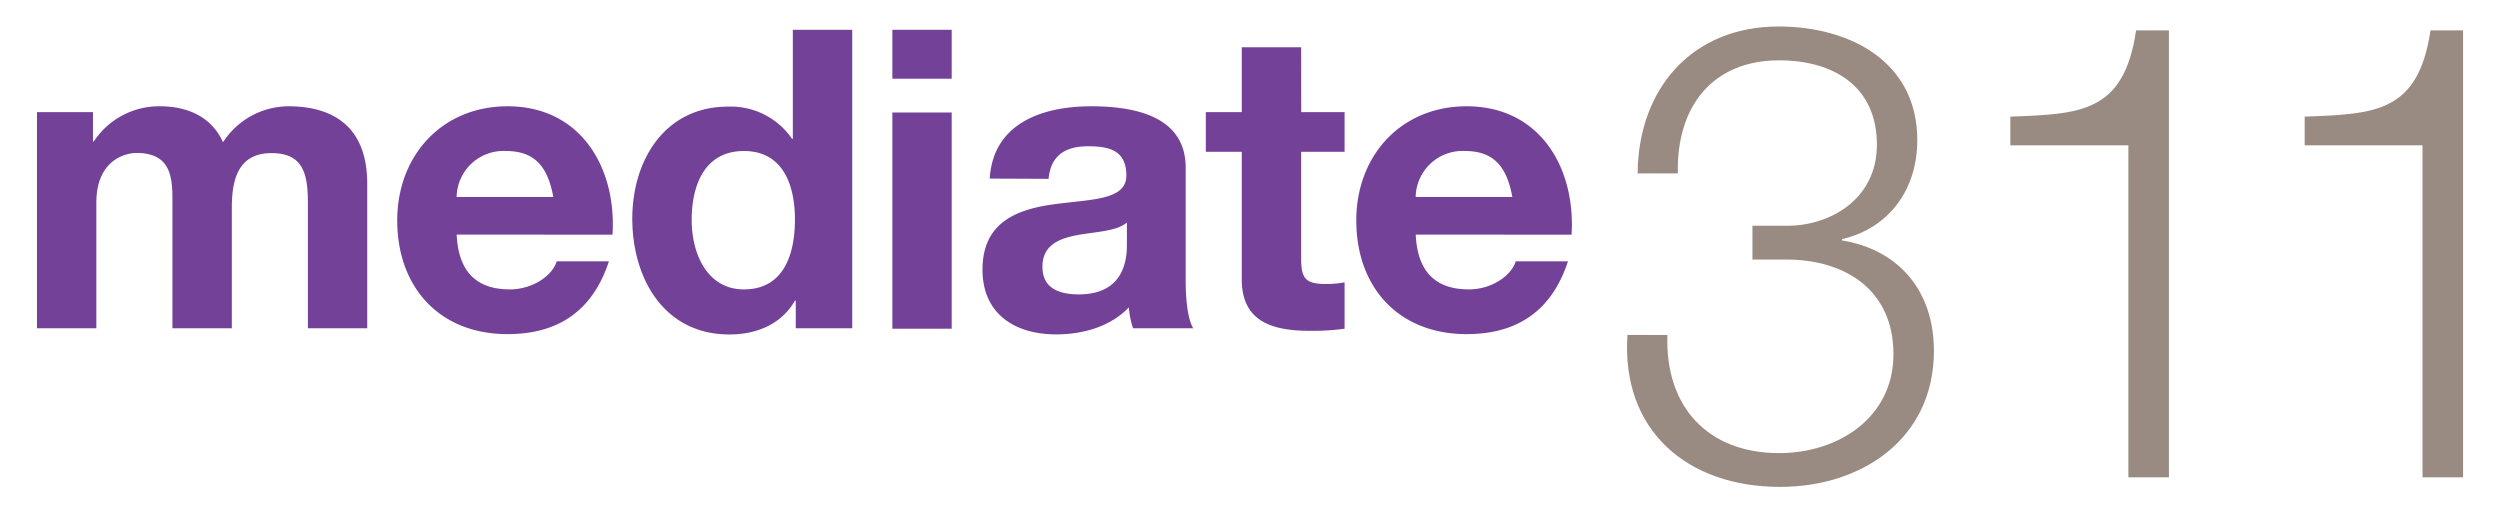 <?xml version="1.0" encoding="UTF-8"?> <svg xmlns="http://www.w3.org/2000/svg" id="Layer_1" data-name="Layer 1" viewBox="0 0 370 76"><defs><style>.cls-1{fill:#998b81;}.cls-2{fill:#744199;}</style></defs><path class="cls-1" d="M246.78,49.58c-.38,10.49,5.86,17.48,16.54,17.48,8.69,0,16.91-5.2,16.91-14.65s-7.09-14-15.87-14h-5v-5h5c6.14.09,13.42-3.69,13.42-12,0-8.7-6.52-12.48-14.46-12.48-9.93,0-15.22,6.9-15,16.73h-5.95c.09-12.48,8-21.74,20.88-21.74,10.4,0,20.51,5.11,20.51,16.82,0,7.19-4.06,13-11.15,14.65v.19c8.6,1.42,13.61,7.65,13.61,16.35,0,12.94-10.59,20.13-22.78,20.13-13.7,0-23.53-8.32-22.58-22.49Z"></path><path class="cls-1" d="M297.53,17.26c10.39-.38,16.82-.57,18.61-12.76H321V70.65H315V21.51H297.53Z"></path><path class="cls-1" d="M341.09,17.26c10.4-.38,16.82-.57,18.62-12.76h4.82V70.65h-6V21.51H341.09Z"></path><path class="cls-2" d="M5.47,16.6h8.29v4.33h.13a11.55,11.55,0,0,1,9.77-5.2c4,0,7.61,1.48,9.35,5.32a11.61,11.61,0,0,1,9.65-5.32c6.8,0,11.69,3.15,11.69,11.45v21.4H45.57V30.45c0-4.26-.37-7.79-5.39-7.79s-5.87,4.08-5.87,8.1V48.58H25.52V30.64c0-3.71.25-8-5.32-8-1.73,0-5.94,1.11-5.94,7.36V48.58H5.47Z"></path><path class="cls-2" d="M67.59,34.72c.25,5.57,3,8.11,7.86,8.11,3.53,0,6.38-2.17,6.93-4.15h7.74c-2.48,7.55-7.74,10.77-15,10.77-10.08,0-16.33-6.93-16.33-16.83,0-9.59,6.62-16.89,16.33-16.89,10.89,0,16.15,9.16,15.53,19Zm14.3-5.56c-.81-4.46-2.72-6.81-7-6.81a6.94,6.94,0,0,0-7.31,6.81Z"></path><path class="cls-2" d="M117.77,44.5h-.12c-2,3.47-5.63,5-9.71,5-9.66,0-14.36-8.29-14.36-17.14,0-8.6,4.77-16.58,14.17-16.58a11,11,0,0,1,9.47,4.76h.12V4.41h8.79V48.58h-8.36ZM110.1,22.35c-5.75,0-7.73,4.95-7.73,10.21,0,5,2.29,10.27,7.73,10.27,5.82,0,7.55-5.07,7.55-10.33S115.8,22.35,110.1,22.35Z"></path><path class="cls-2" d="M140.85,11.65h-8.78V4.41h8.78Zm-8.78,5h8.78v32h-8.78Z"></path><path class="cls-2" d="M146.48,26.43c.5-8.23,7.86-10.7,15-10.7,6.37,0,14,1.42,14,9.09V41.47c0,2.91.31,5.81,1.12,7.11h-8.91a12.93,12.93,0,0,1-.62-3.09c-2.78,2.91-6.87,4-10.77,4-6.06,0-10.89-3-10.89-9.59,0-7.24,5.45-9,10.89-9.71s10.4-.62,10.4-4.21c0-3.78-2.6-4.33-5.69-4.33-3.34,0-5.51,1.36-5.82,4.82Zm20.3,6.5c-1.49,1.3-4.58,1.36-7.3,1.86s-5.2,1.48-5.2,4.7,2.54,4.08,5.38,4.08c6.87,0,7.12-5.44,7.12-7.36Z"></path><path class="cls-2" d="M192.58,16.6H199v5.87h-6.43V38.31c0,3,.74,3.72,3.71,3.72a13.84,13.84,0,0,0,2.72-.25v6.87a34.58,34.58,0,0,1-5.13.31c-5.38,0-10.09-1.24-10.09-7.61V22.47h-5.32V16.6h5.32V7h8.79Z"></path><path class="cls-2" d="M209.53,34.72c.25,5.57,3,8.11,7.86,8.11,3.53,0,6.37-2.17,6.93-4.15h7.74c-2.48,7.55-7.74,10.77-15,10.77-10.08,0-16.33-6.93-16.33-16.83,0-9.59,6.62-16.89,16.33-16.89,10.89,0,16.15,9.16,15.53,19Zm14.3-5.56c-.81-4.46-2.73-6.81-7-6.81a6.94,6.94,0,0,0-7.31,6.81Z"></path></svg> 